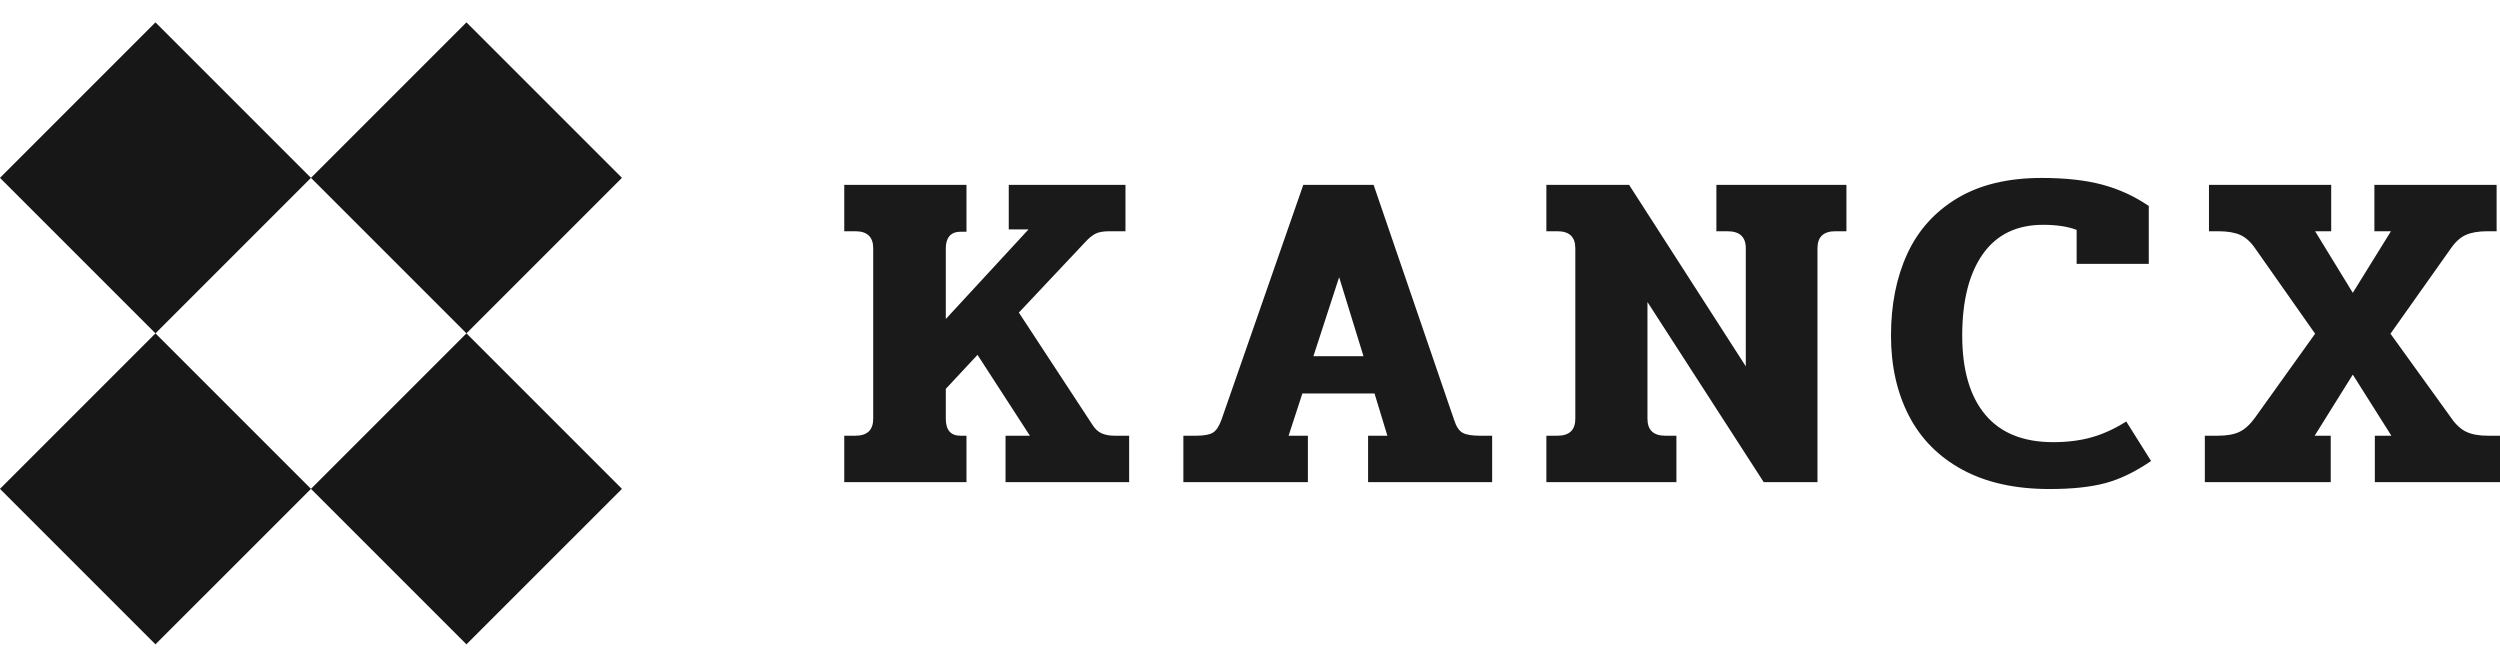 <svg id="SvgjsSvg1001" width="100%" height="80" xmlns="http://www.w3.org/2000/svg" version="1.1" xlink="http://www.w3.org/1999/xlink" xmlns:svgjs="http://svgjs.com/svgjs" preserveAspectRatio="xMidYMid meet" viewBox="-4.3800108073810406e-7 -4.3800108073810406e-7 300 74.623" overflow="visible"><defs id="SvgjsDefs1002"></defs><g id="SvgjsG1008" transform="scale(0.919)" opacity="1"><g id="SvgjsG1009" class="2ISEAyB-sP4" transform="translate(-15.797, -15.797) scale(1.128)" light-content="false" non-strokable="false" fill="#171717"><path d="M14 32l18-18 18 18-18 18zm54-18l18 18-18 18-18-18zM32 86L14 68l18-18 18 18zm36 0L50 68l18-17.999 18 18z"></path></g><g id="SvgjsG1010" class="text" transform="translate(218.42, 60.03) scale(1)" light-content="false" fill="#1a1a1a"><path d="M-108.18 -6.06L-108.18 0L-92.22 0L-92.22 -6.06L-93 -6.06C-94.28 -6.06 -94.92 -6.8 -94.92 -8.28L-94.92 -12.18L-90.78 -16.62L-83.94 -6.06L-87.12 -6.06L-87.12 0L-70.98 0L-70.98 -6.06L-72.84 -6.06C-73.56 -6.06 -74.15 -6.17 -74.61 -6.39C-75.07 -6.61 -75.46 -6.98 -75.78 -7.5L-85.38 -22.14L-76.68 -31.38C-76.24 -31.86 -75.81 -32.21 -75.39 -32.43C-74.97 -32.65 -74.36 -32.76 -73.56 -32.76L-71.46 -32.76L-71.46 -38.82L-86.7 -38.82L-86.7 -33L-84.12 -33L-94.92 -21.3L-94.92 -30.54C-94.92 -31.22 -94.76 -31.75 -94.44 -32.13C-94.12 -32.51 -93.62 -32.7 -92.94 -32.7L-92.22 -32.7L-92.22 -38.82L-108.18 -38.82L-108.18 -32.76L-106.74 -32.76C-105.18 -32.76 -104.4 -32.02 -104.4 -30.54L-104.4 -8.28C-104.4 -6.8 -105.18 -6.06 -106.74 -6.06Z M-63.9 -6.06L-63.9 0L-47.64 0L-47.64 -6.06L-50.16 -6.06L-48.36 -11.58L-38.94 -11.58L-37.26 -6.06L-39.78 -6.06L-39.78 0L-23.58 0L-23.58 -6.06L-25.14 -6.06C-26.22 -6.06 -26.99 -6.19 -27.45 -6.45C-27.91 -6.71 -28.28 -7.28 -28.56 -8.16L-39.06 -38.82L-48.24 -38.82L-58.92 -8.16C-59.24 -7.28 -59.62 -6.71 -60.06 -6.45C-60.5 -6.19 -61.24 -6.06 -62.28 -6.06ZM-40.38 -16.44L-46.92 -16.44L-43.56 -26.76Z M-16.5 -6.06L-16.5 0L0.48 0L0.48 -6.06L-0.96 -6.06C-2.52 -6.06 -3.3 -6.8 -3.3 -8.28L-3.3 -23.52L11.88 0L18.9 0L18.9 -30.54C18.9 -32.02 19.68 -32.76 21.24 -32.76L22.68 -32.76L22.68 -38.82L5.7 -38.82L5.7 -32.76L7.14 -32.76C8.74 -32.76 9.54 -32.02 9.54 -30.54L9.54 -15.12L-5.7 -38.82L-16.5 -38.82L-16.5 -32.76L-15.06 -32.76C-13.5 -32.76 -12.72 -32.02 -12.72 -30.54L-12.72 -8.28C-12.72 -6.8 -13.5 -6.06 -15.06 -6.06Z M37.83 -1.62C40.93 0.06 44.72 0.9 49.2 0.9C52.16 0.9 54.6 0.64 56.52 0.12C58.44 -0.4 60.42 -1.36 62.46 -2.76L59.22 -7.92C57.7 -6.96 56.19 -6.27 54.69 -5.85C53.19 -5.43 51.52 -5.22 49.68 -5.22C45.76 -5.22 42.8 -6.42 40.8 -8.82C38.8 -11.22 37.8 -14.66 37.8 -19.14C37.8 -23.7 38.7 -27.25 40.5 -29.79C42.3 -32.33 44.92 -33.6 48.36 -33.6C50.12 -33.6 51.58 -33.38 52.74 -32.94L52.74 -28.5L62.16 -28.5L62.16 -36.06C60.28 -37.34 58.25 -38.27 56.07 -38.85C53.89 -39.43 51.26 -39.72 48.18 -39.72C43.78 -39.72 40.11 -38.84 37.17 -37.08C34.23 -35.32 32.05 -32.9 30.63 -29.82C29.21 -26.74 28.5 -23.18 28.5 -19.14C28.5 -15.18 29.28 -11.69 30.84 -8.67C32.4 -5.65 34.73 -3.3 37.83 -1.62Z M69.48 -6.06L69.48 0L85.92 0L85.92 -6.06L83.82 -6.06L88.8 -14.04L93.84 -6.06L91.68 -6.06L91.68 0L108.18 0L108.18 -6.06L106.44 -6.06C105.28 -6.06 104.34 -6.23 103.62 -6.57C102.9 -6.91 102.24 -7.52 101.64 -8.4L93.72 -19.38L101.58 -30.48C102.18 -31.36 102.84 -31.96 103.56 -32.28C104.28 -32.6 105.22 -32.76 106.38 -32.76L107.58 -32.76L107.58 -38.82L91.62 -38.82L91.62 -32.76L93.78 -32.76L88.8 -24.72L83.88 -32.76L85.98 -32.76L85.98 -38.82L70.02 -38.82L70.02 -32.76L71.22 -32.76C72.42 -32.76 73.38 -32.6 74.1 -32.28C74.82 -31.96 75.48 -31.36 76.08 -30.48L83.88 -19.38L76.02 -8.4C75.38 -7.52 74.71 -6.91 74.01 -6.57C73.31 -6.23 72.36 -6.06 71.16 -6.06Z"></path></g></g></svg>